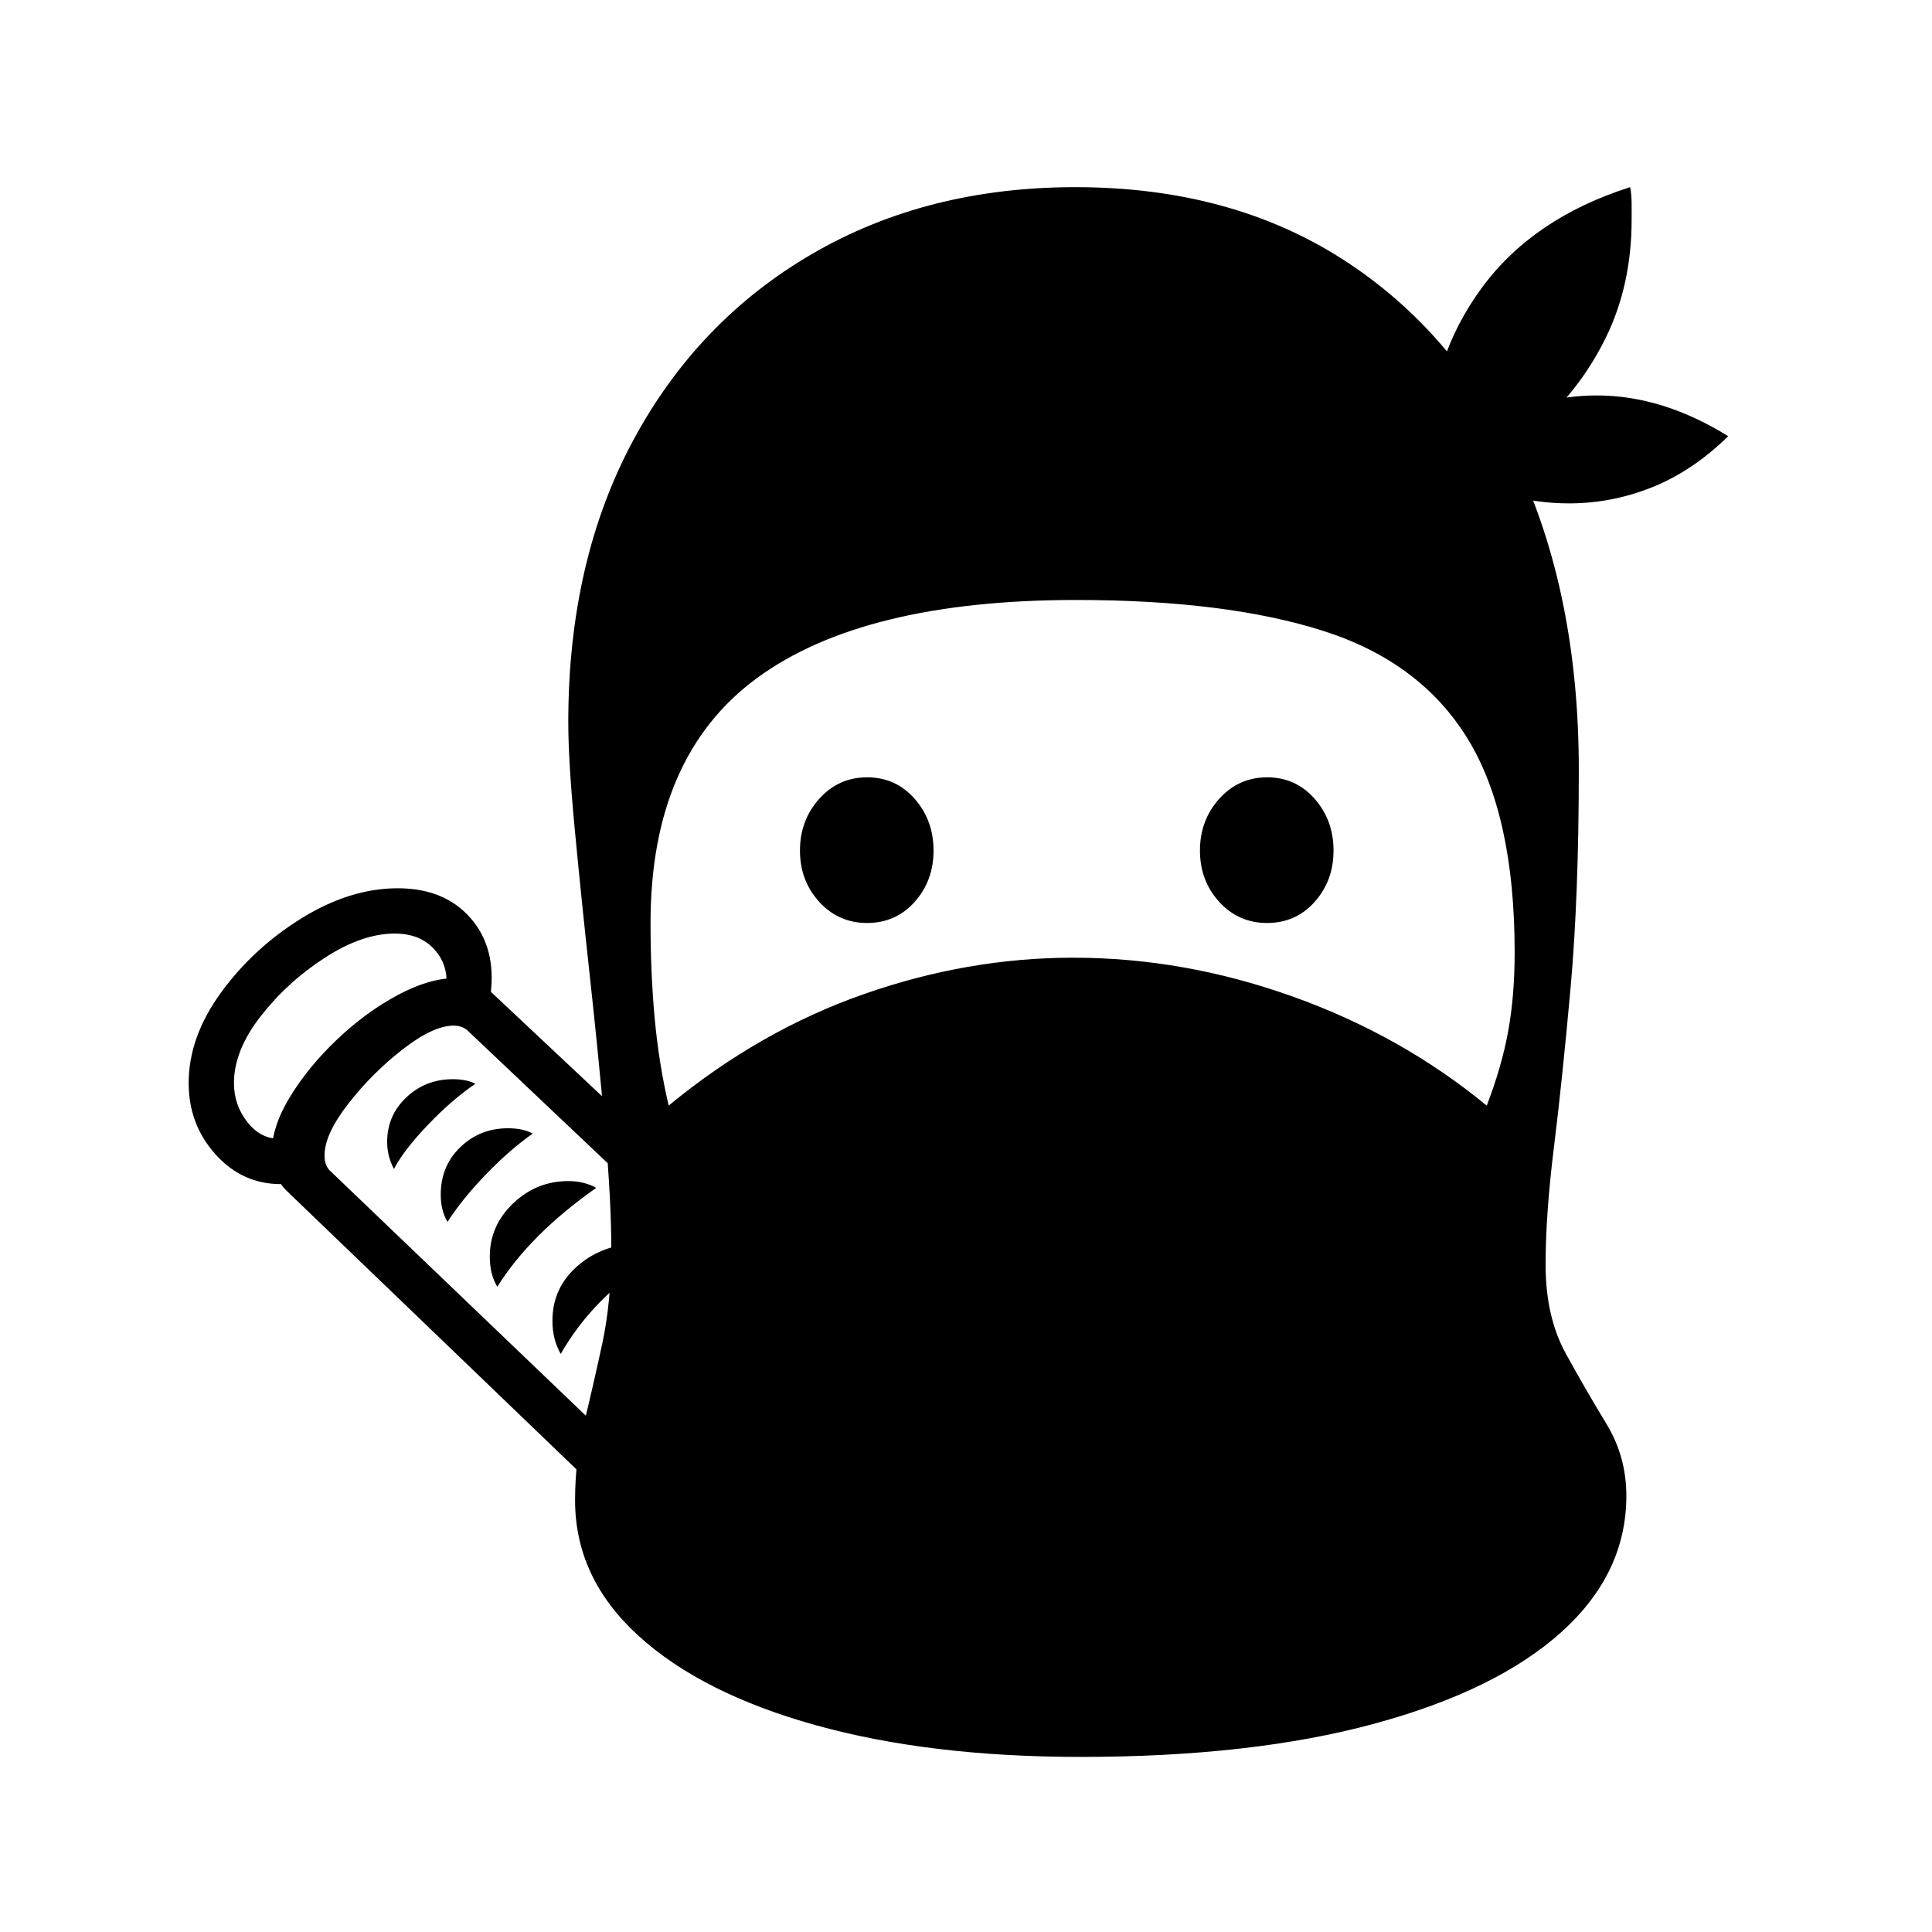 <?xml version="1.0" standalone="no"?>
<!DOCTYPE svg PUBLIC "-//W3C//DTD SVG 1.1//EN" "http://www.w3.org/Graphics/SVG/1.1/DTD/svg11.dtd" >
<svg xmlns="http://www.w3.org/2000/svg" xmlns:xlink="http://www.w3.org/1999/xlink" version="1.1" viewBox="30 -350 2560 2560">
   <path fill="currentColor"
d="M1462 1978q-200 0 -351 -42t-235 -118.5t-84 -179.5q0 -53 12 -102.5t24 -105t12 -126.5q0 -63 -8.5 -159.5t-20 -201.5t-20 -195t-8.5 -141q0 -213 85.5 -372.5t237.5 -248t349 -88.5q206 0 355.5 96.5t230.5 270.5t81 405q0 168 -11 290t-22 210.5t-11 155.5
q0 69 27 118t53.5 92.5t26.5 95.5q0 103 -86 180.5t-248 121.5t-389 44zM824 1626l-413 -397q-21 -20 -21 -51q0 -35 24.5 -75t62.5 -76t80 -58.5t77 -22.5q27 0 43 15l197 185v82l-225 -213q-7 -6 -18 -6q-27 0 -67.5 31.5t-72 72t-31.5 68.5q0 13 7 20l378 362zM773 1444
q-11 -19 -11 -44q0 -42 31 -70.5t76 -31.5v43q-20 9 -48 38.5t-48 64.5zM552 1199q-9 -17 -9 -36q0 -35 25.5 -59t61.5 -24q18 0 30 6q-31 21 -63 54.5t-45 58.5zM402 1219q-51 0 -86.5 -39.5t-35.5 -94.5q0 -61 43 -120t107 -98.5t127 -39.5q62 0 96.5 39.5t26.5 101.5
l-3 24l-59 -8l3 -24q4 -30 -15 -51.5t-53 -21.5q-43 0 -92.5 32t-85 77.5t-35.5 88.5q0 29 17.5 51.5t42.5 22.5h25l2 60h-25zM689 1355q-10 -16 -10 -40q0 -41 31 -70.5t73 -29.5q21 0 37 9q-88 62 -131 131zM623 1269q-9 -15 -9 -36q0 -38 26 -63t63 -25q20 0 33 7
q-30 21 -61.5 53.5t-51.5 63.5zM1179 873q-38 0 -63.5 -28t-25.5 -68t25.5 -68.5t63.5 -28.5t63 28.5t25 68.5t-25 68t-63 28zM916 1115q120 -99 258 -147.5t278 -48.5q147 0 291 51.5t257 144.5q20 -52 28.5 -99t8.5 -104q0 -182 -62.5 -283.5t-191 -142.5t-327.5 -41
q-282 0 -423 103.5t-141 324.5q0 67 5.5 126.5t18.5 115.5zM1709 873q-38 0 -63.5 -28t-25.5 -68t25.5 -68.5t63.5 -28.5t63 28.5t25 68.5t-25 68t-63 28zM2109 317q-43 0 -87 -12t-85 -34q88 -97 209 -97q87 0 174 54q-47 46 -100.5 67.5t-110.5 21.5zM1929 298
q-1 -14 -2.5 -28.5t-1.5 -29.5q0 -115 68 -208t197 -134q2 10 2 22v21q0 87 -34.5 157t-93.5 120.5t-135 79.5z" />
</svg>
